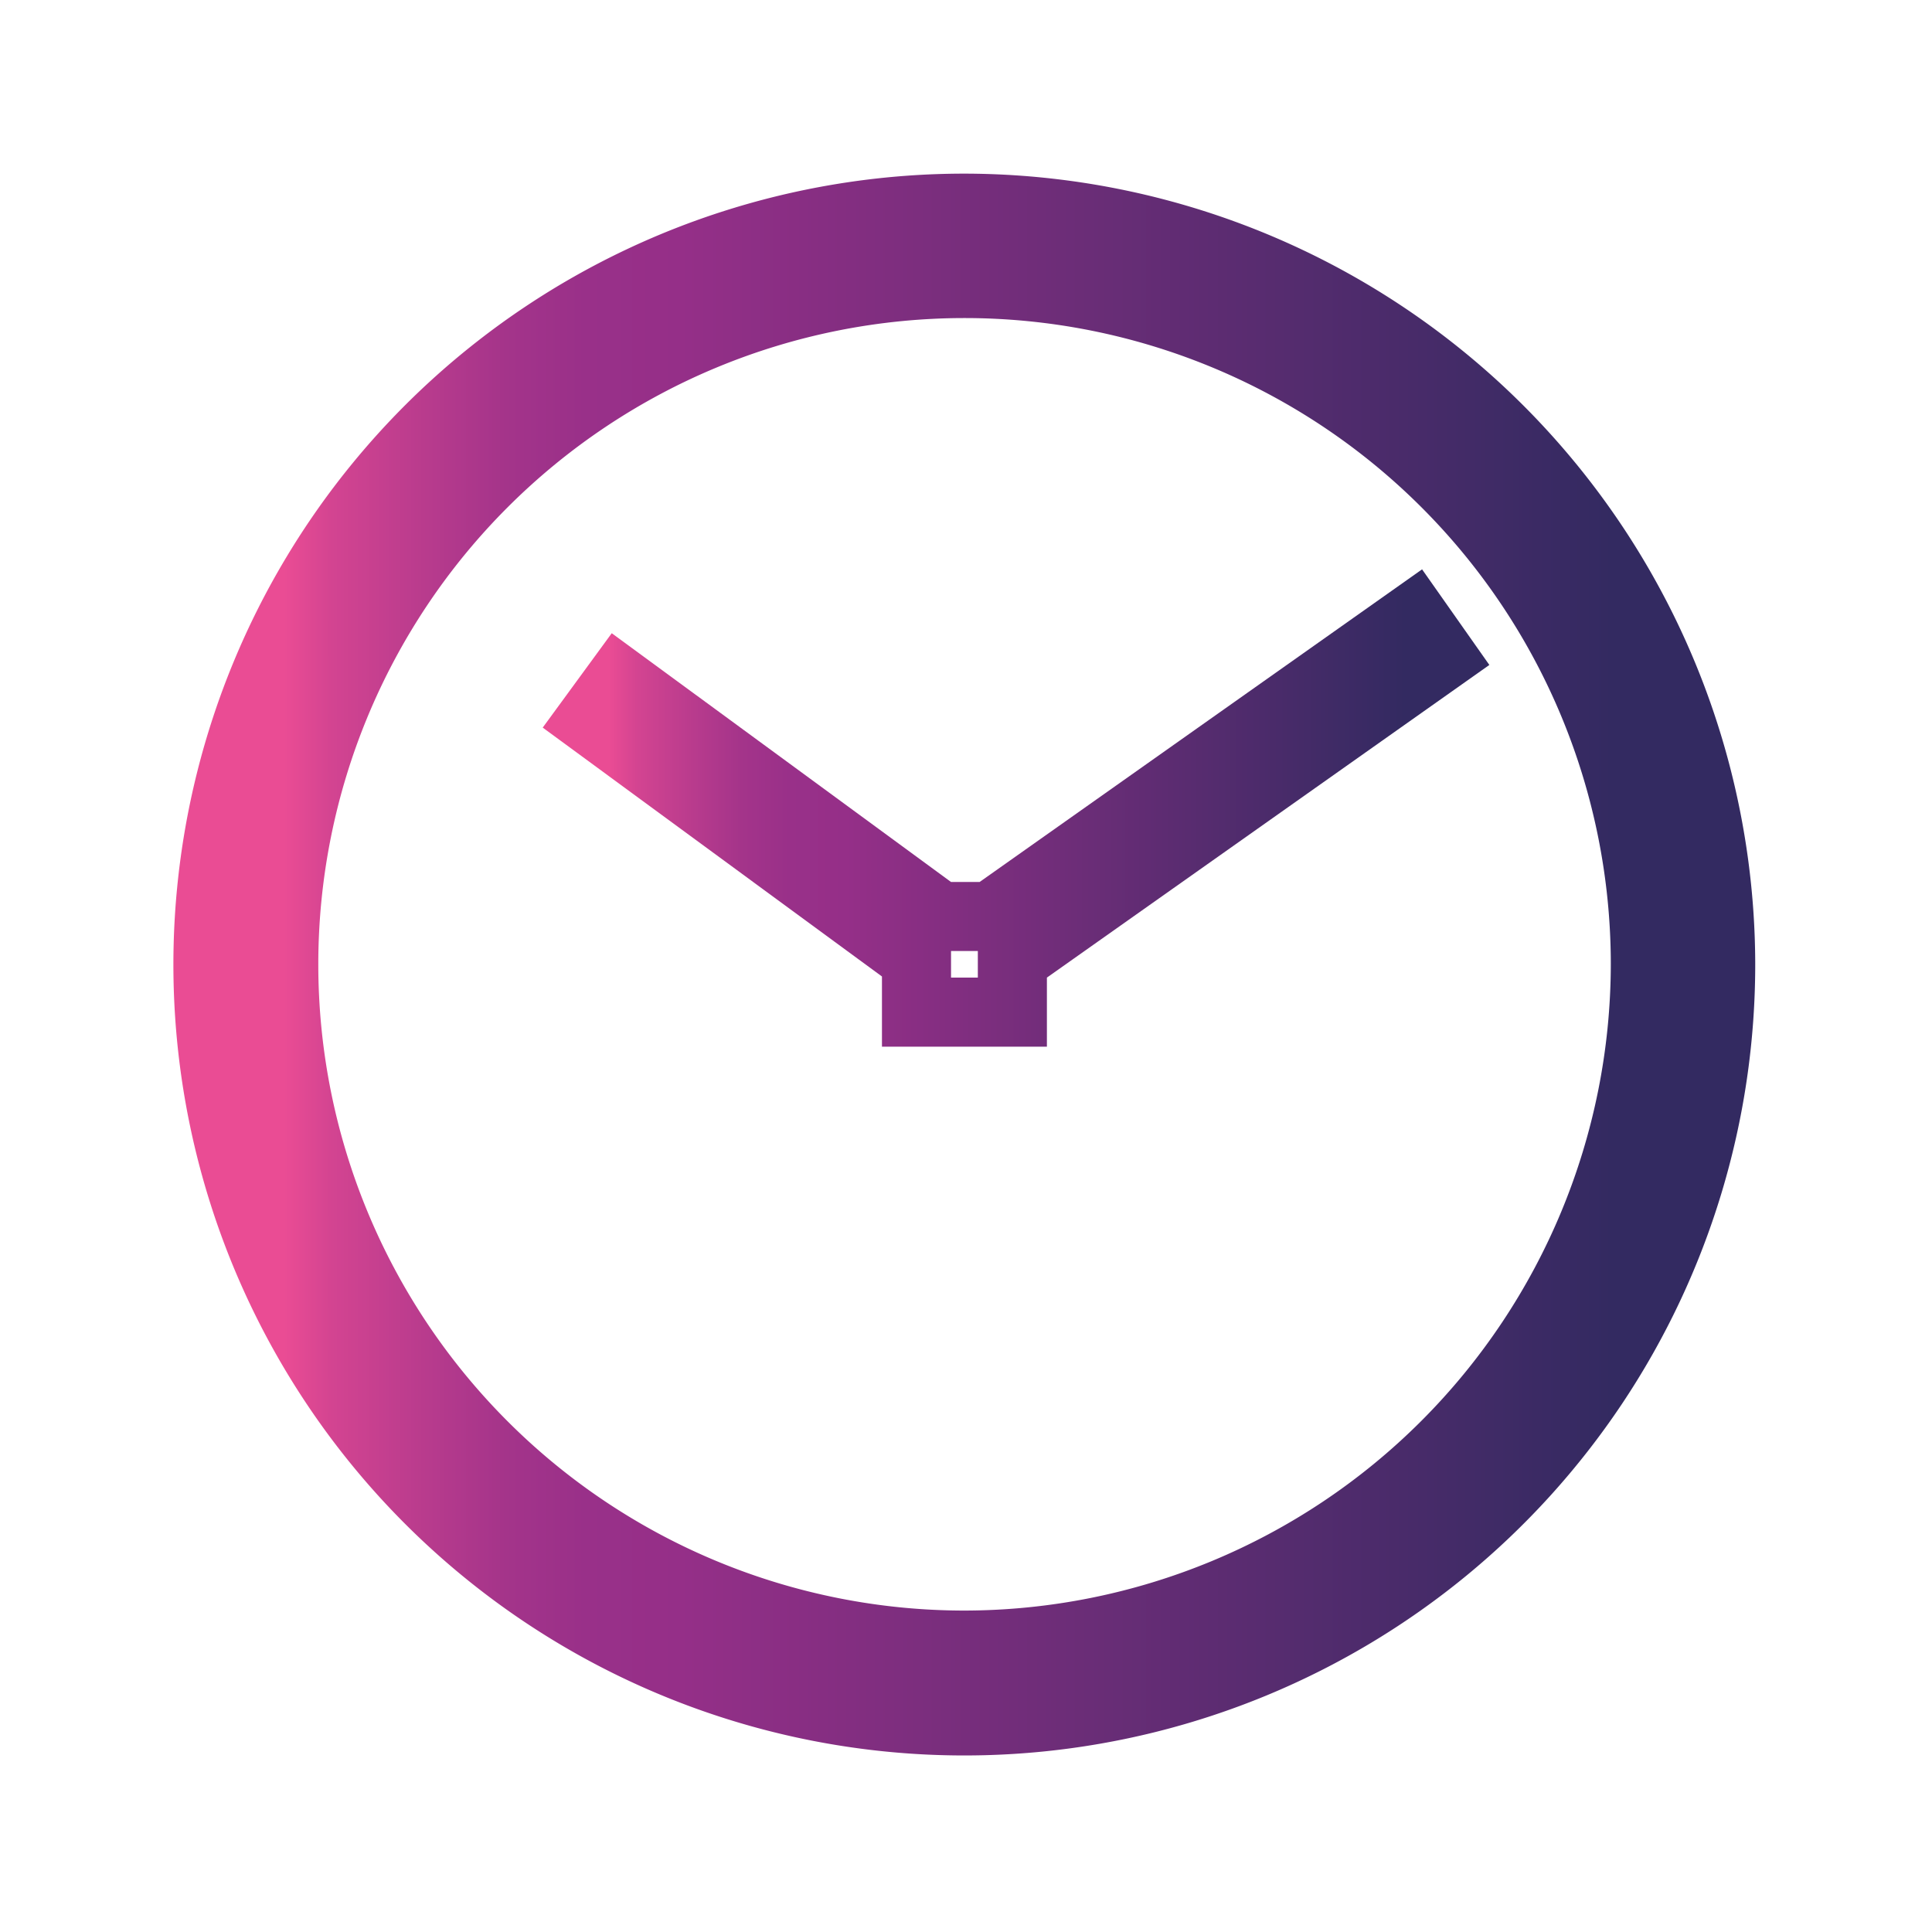 <svg id="Layer_1" data-name="Layer 1" xmlns="http://www.w3.org/2000/svg" xmlns:xlink="http://www.w3.org/1999/xlink" viewBox="0 0 80 80"><defs><style>.cls-1,.cls-2{fill:none;stroke-miterlimit:10;}.cls-1{stroke-width:4px;stroke:url(#linear-gradient);}.cls-2{stroke-width:2.86px;stroke:url(#linear-gradient-2);}</style><linearGradient id="linear-gradient" x1="7.19" y1="39.93" x2="72.68" y2="39.93" gradientUnits="userSpaceOnUse"><stop offset="0.07" stop-color="#ea4c94"/><stop offset="0.1" stop-color="#d34491"/><stop offset="0.16" stop-color="#b83b8d"/><stop offset="0.21" stop-color="#a4348a"/><stop offset="0.26" stop-color="#993089"/><stop offset="0.32" stop-color="#952f88"/><stop offset="0.91" stop-color="#332a61"/></linearGradient><linearGradient id="linear-gradient-2" x1="22.47" y1="33.46" x2="61.68" y2="33.46" xlink:href="#linear-gradient"/></defs><title>website icons</title><path class="cls-1" d="M39.94,9.19A30.75,30.75,0,1,0,70.68,39.93,30.78,30.78,0,0,0,39.94,9.19Zm0,59.5A28.76,28.76,0,1,1,68.7,39.93,28.8,28.8,0,0,1,39.94,68.69Z"/><polygon class="cls-2" points="58.54 25.57 41.02 37.95 38.91 37.95 25.64 28.22 24.47 29.82 37.95 39.71 37.95 41.91 41.92 41.91 41.92 39.74 59.68 27.19 58.54 25.57"/></svg>
